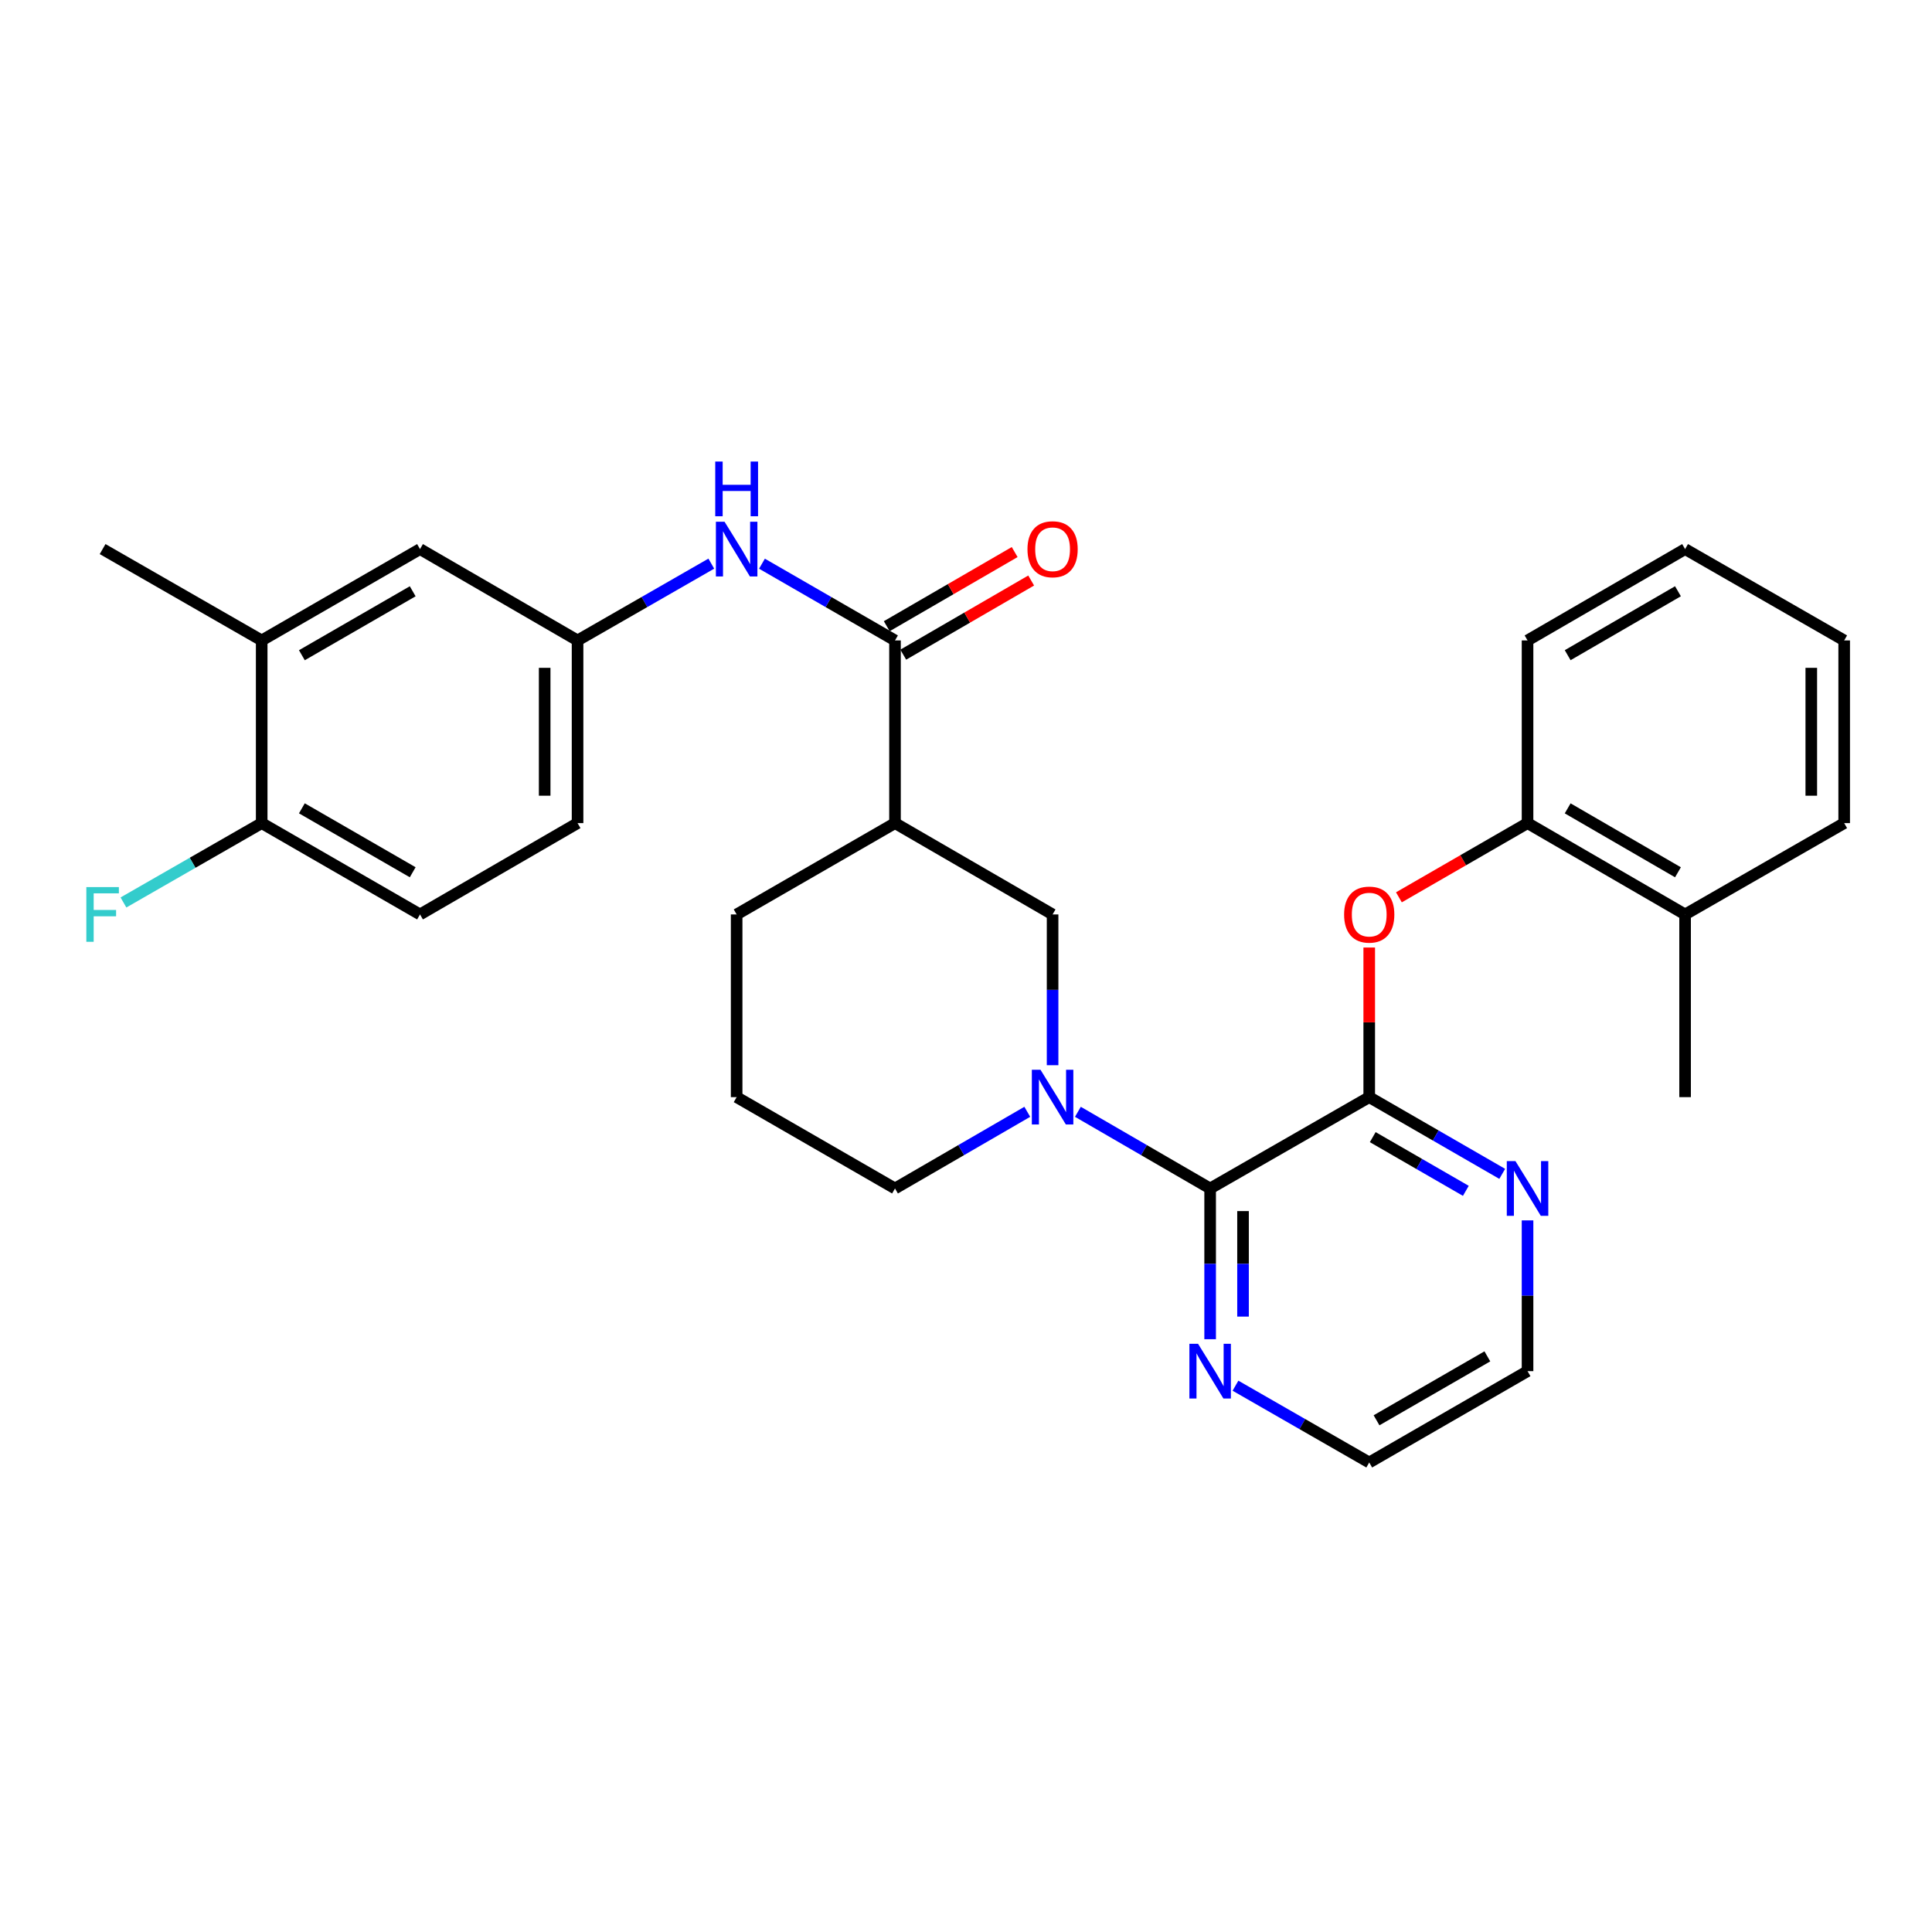 <?xml version='1.0' encoding='iso-8859-1'?>
<svg version='1.1' baseProfile='full'
              xmlns='http://www.w3.org/2000/svg'
                      xmlns:rdkit='http://www.rdkit.org/xml'
                      xmlns:xlink='http://www.w3.org/1999/xlink'
                  xml:space='preserve'
width='1000px' height='1000px' viewBox='0 0 1000 1000'>
<!-- END OF HEADER -->
<rect style='opacity:1.0;fill:#FFFFFF;stroke:none' width='1000' height='1000' x='0' y='0'> </rect>
<path class='bond-0' d='M 557.915,575.468 L 592.141,595.308' style='fill:none;fill-rule:evenodd;stroke:#0000FF;stroke-width:6px;stroke-linecap:butt;stroke-linejoin:miter;stroke-opacity:1' />
<path class='bond-0' d='M 592.141,595.308 L 626.367,615.148' style='fill:none;fill-rule:evenodd;stroke:#000000;stroke-width:6px;stroke-linecap:butt;stroke-linejoin:miter;stroke-opacity:1' />
<path class='bond-4' d='M 544.819,551.352 L 544.819,512.333' style='fill:none;fill-rule:evenodd;stroke:#0000FF;stroke-width:6px;stroke-linecap:butt;stroke-linejoin:miter;stroke-opacity:1' />
<path class='bond-4' d='M 544.819,512.333 L 544.819,473.314' style='fill:none;fill-rule:evenodd;stroke:#000000;stroke-width:6px;stroke-linecap:butt;stroke-linejoin:miter;stroke-opacity:1' />
<path class='bond-17' d='M 531.722,575.466 L 497.487,595.307' style='fill:none;fill-rule:evenodd;stroke:#0000FF;stroke-width:6px;stroke-linecap:butt;stroke-linejoin:miter;stroke-opacity:1' />
<path class='bond-17' d='M 497.487,595.307 L 463.252,615.148' style='fill:none;fill-rule:evenodd;stroke:#000000;stroke-width:6px;stroke-linecap:butt;stroke-linejoin:miter;stroke-opacity:1' />
<path class='bond-1' d='M 626.367,615.148 L 708.709,567.876' style='fill:none;fill-rule:evenodd;stroke:#000000;stroke-width:6px;stroke-linecap:butt;stroke-linejoin:miter;stroke-opacity:1' />
<path class='bond-9' d='M 626.367,615.148 L 626.367,654.163' style='fill:none;fill-rule:evenodd;stroke:#000000;stroke-width:6px;stroke-linecap:butt;stroke-linejoin:miter;stroke-opacity:1' />
<path class='bond-9' d='M 626.367,654.163 L 626.367,693.177' style='fill:none;fill-rule:evenodd;stroke:#0000FF;stroke-width:6px;stroke-linecap:butt;stroke-linejoin:miter;stroke-opacity:1' />
<path class='bond-9' d='M 643.391,626.852 L 643.391,654.163' style='fill:none;fill-rule:evenodd;stroke:#000000;stroke-width:6px;stroke-linecap:butt;stroke-linejoin:miter;stroke-opacity:1' />
<path class='bond-9' d='M 643.391,654.163 L 643.391,681.473' style='fill:none;fill-rule:evenodd;stroke:#0000FF;stroke-width:6px;stroke-linecap:butt;stroke-linejoin:miter;stroke-opacity:1' />
<path class='bond-5' d='M 708.709,567.876 L 708.709,529.157' style='fill:none;fill-rule:evenodd;stroke:#000000;stroke-width:6px;stroke-linecap:butt;stroke-linejoin:miter;stroke-opacity:1' />
<path class='bond-5' d='M 708.709,529.157 L 708.709,490.438' style='fill:none;fill-rule:evenodd;stroke:#FF0000;stroke-width:6px;stroke-linecap:butt;stroke-linejoin:miter;stroke-opacity:1' />
<path class='bond-8' d='M 708.709,567.876 L 743.129,587.732' style='fill:none;fill-rule:evenodd;stroke:#000000;stroke-width:6px;stroke-linecap:butt;stroke-linejoin:miter;stroke-opacity:1' />
<path class='bond-8' d='M 743.129,587.732 L 777.55,607.588' style='fill:none;fill-rule:evenodd;stroke:#0000FF;stroke-width:6px;stroke-linecap:butt;stroke-linejoin:miter;stroke-opacity:1' />
<path class='bond-8' d='M 710.528,588.58 L 734.622,602.479' style='fill:none;fill-rule:evenodd;stroke:#000000;stroke-width:6px;stroke-linecap:butt;stroke-linejoin:miter;stroke-opacity:1' />
<path class='bond-8' d='M 734.622,602.479 L 758.717,616.378' style='fill:none;fill-rule:evenodd;stroke:#0000FF;stroke-width:6px;stroke-linecap:butt;stroke-linejoin:miter;stroke-opacity:1' />
<path class='bond-2' d='M 463.252,331.489 L 463.252,426.042' style='fill:none;fill-rule:evenodd;stroke:#000000;stroke-width:6px;stroke-linecap:butt;stroke-linejoin:miter;stroke-opacity:1' />
<path class='bond-6' d='M 463.252,331.489 L 428.822,311.628' style='fill:none;fill-rule:evenodd;stroke:#000000;stroke-width:6px;stroke-linecap:butt;stroke-linejoin:miter;stroke-opacity:1' />
<path class='bond-6' d='M 428.822,311.628 L 394.393,291.767' style='fill:none;fill-rule:evenodd;stroke:#0000FF;stroke-width:6px;stroke-linecap:butt;stroke-linejoin:miter;stroke-opacity:1' />
<path class='bond-13' d='M 467.52,338.853 L 500.626,319.664' style='fill:none;fill-rule:evenodd;stroke:#000000;stroke-width:6px;stroke-linecap:butt;stroke-linejoin:miter;stroke-opacity:1' />
<path class='bond-13' d='M 500.626,319.664 L 533.731,300.474' style='fill:none;fill-rule:evenodd;stroke:#FF0000;stroke-width:6px;stroke-linecap:butt;stroke-linejoin:miter;stroke-opacity:1' />
<path class='bond-13' d='M 458.983,324.124 L 492.088,304.935' style='fill:none;fill-rule:evenodd;stroke:#000000;stroke-width:6px;stroke-linecap:butt;stroke-linejoin:miter;stroke-opacity:1' />
<path class='bond-13' d='M 492.088,304.935 L 525.193,285.745' style='fill:none;fill-rule:evenodd;stroke:#FF0000;stroke-width:6px;stroke-linecap:butt;stroke-linejoin:miter;stroke-opacity:1' />
<path class='bond-3' d='M 463.252,426.042 L 544.819,473.314' style='fill:none;fill-rule:evenodd;stroke:#000000;stroke-width:6px;stroke-linecap:butt;stroke-linejoin:miter;stroke-opacity:1' />
<path class='bond-30' d='M 463.252,426.042 L 381.287,473.314' style='fill:none;fill-rule:evenodd;stroke:#000000;stroke-width:6px;stroke-linecap:butt;stroke-linejoin:miter;stroke-opacity:1' />
<path class='bond-7' d='M 724.074,464.45 L 757.365,445.246' style='fill:none;fill-rule:evenodd;stroke:#FF0000;stroke-width:6px;stroke-linecap:butt;stroke-linejoin:miter;stroke-opacity:1' />
<path class='bond-7' d='M 757.365,445.246 L 790.655,426.042' style='fill:none;fill-rule:evenodd;stroke:#000000;stroke-width:6px;stroke-linecap:butt;stroke-linejoin:miter;stroke-opacity:1' />
<path class='bond-11' d='M 368.173,291.737 L 333.559,311.613' style='fill:none;fill-rule:evenodd;stroke:#0000FF;stroke-width:6px;stroke-linecap:butt;stroke-linejoin:miter;stroke-opacity:1' />
<path class='bond-11' d='M 333.559,311.613 L 298.945,331.489' style='fill:none;fill-rule:evenodd;stroke:#000000;stroke-width:6px;stroke-linecap:butt;stroke-linejoin:miter;stroke-opacity:1' />
<path class='bond-15' d='M 790.655,426.042 L 872.203,473.314' style='fill:none;fill-rule:evenodd;stroke:#000000;stroke-width:6px;stroke-linecap:butt;stroke-linejoin:miter;stroke-opacity:1' />
<path class='bond-15' d='M 811.425,418.404 L 868.509,451.494' style='fill:none;fill-rule:evenodd;stroke:#000000;stroke-width:6px;stroke-linecap:butt;stroke-linejoin:miter;stroke-opacity:1' />
<path class='bond-24' d='M 790.655,426.042 L 790.655,331.489' style='fill:none;fill-rule:evenodd;stroke:#000000;stroke-width:6px;stroke-linecap:butt;stroke-linejoin:miter;stroke-opacity:1' />
<path class='bond-31' d='M 790.655,631.672 L 790.655,670.686' style='fill:none;fill-rule:evenodd;stroke:#0000FF;stroke-width:6px;stroke-linecap:butt;stroke-linejoin:miter;stroke-opacity:1' />
<path class='bond-31' d='M 790.655,670.686 L 790.655,709.701' style='fill:none;fill-rule:evenodd;stroke:#000000;stroke-width:6px;stroke-linecap:butt;stroke-linejoin:miter;stroke-opacity:1' />
<path class='bond-23' d='M 639.481,717.231 L 674.095,737.107' style='fill:none;fill-rule:evenodd;stroke:#0000FF;stroke-width:6px;stroke-linecap:butt;stroke-linejoin:miter;stroke-opacity:1' />
<path class='bond-23' d='M 674.095,737.107 L 708.709,756.982' style='fill:none;fill-rule:evenodd;stroke:#000000;stroke-width:6px;stroke-linecap:butt;stroke-linejoin:miter;stroke-opacity:1' />
<path class='bond-10' d='M 135.451,331.489 L 217.397,284.207' style='fill:none;fill-rule:evenodd;stroke:#000000;stroke-width:6px;stroke-linecap:butt;stroke-linejoin:miter;stroke-opacity:1' />
<path class='bond-10' d='M 156.251,339.143 L 213.613,306.046' style='fill:none;fill-rule:evenodd;stroke:#000000;stroke-width:6px;stroke-linecap:butt;stroke-linejoin:miter;stroke-opacity:1' />
<path class='bond-25' d='M 135.451,331.489 L 53.109,284.207' style='fill:none;fill-rule:evenodd;stroke:#000000;stroke-width:6px;stroke-linecap:butt;stroke-linejoin:miter;stroke-opacity:1' />
<path class='bond-33' d='M 135.451,331.489 L 135.451,426.042' style='fill:none;fill-rule:evenodd;stroke:#000000;stroke-width:6px;stroke-linecap:butt;stroke-linejoin:miter;stroke-opacity:1' />
<path class='bond-14' d='M 298.945,331.489 L 217.397,284.207' style='fill:none;fill-rule:evenodd;stroke:#000000;stroke-width:6px;stroke-linecap:butt;stroke-linejoin:miter;stroke-opacity:1' />
<path class='bond-18' d='M 298.945,331.489 L 298.945,426.042' style='fill:none;fill-rule:evenodd;stroke:#000000;stroke-width:6px;stroke-linecap:butt;stroke-linejoin:miter;stroke-opacity:1' />
<path class='bond-18' d='M 281.92,345.672 L 281.92,411.859' style='fill:none;fill-rule:evenodd;stroke:#000000;stroke-width:6px;stroke-linecap:butt;stroke-linejoin:miter;stroke-opacity:1' />
<path class='bond-12' d='M 135.451,426.042 L 217.397,473.314' style='fill:none;fill-rule:evenodd;stroke:#000000;stroke-width:6px;stroke-linecap:butt;stroke-linejoin:miter;stroke-opacity:1' />
<path class='bond-12' d='M 156.25,418.386 L 213.612,451.476' style='fill:none;fill-rule:evenodd;stroke:#000000;stroke-width:6px;stroke-linecap:butt;stroke-linejoin:miter;stroke-opacity:1' />
<path class='bond-19' d='M 135.451,426.042 L 99.677,446.579' style='fill:none;fill-rule:evenodd;stroke:#000000;stroke-width:6px;stroke-linecap:butt;stroke-linejoin:miter;stroke-opacity:1' />
<path class='bond-19' d='M 99.677,446.579 L 63.902,467.117' style='fill:none;fill-rule:evenodd;stroke:#33CCCC;stroke-width:6px;stroke-linecap:butt;stroke-linejoin:miter;stroke-opacity:1' />
<path class='bond-26' d='M 872.203,473.314 L 872.203,567.876' style='fill:none;fill-rule:evenodd;stroke:#000000;stroke-width:6px;stroke-linecap:butt;stroke-linejoin:miter;stroke-opacity:1' />
<path class='bond-27' d='M 872.203,473.314 L 954.545,426.042' style='fill:none;fill-rule:evenodd;stroke:#000000;stroke-width:6px;stroke-linecap:butt;stroke-linejoin:miter;stroke-opacity:1' />
<path class='bond-16' d='M 217.397,473.314 L 298.945,426.042' style='fill:none;fill-rule:evenodd;stroke:#000000;stroke-width:6px;stroke-linecap:butt;stroke-linejoin:miter;stroke-opacity:1' />
<path class='bond-21' d='M 463.252,615.148 L 381.287,567.876' style='fill:none;fill-rule:evenodd;stroke:#000000;stroke-width:6px;stroke-linecap:butt;stroke-linejoin:miter;stroke-opacity:1' />
<path class='bond-20' d='M 381.287,473.314 L 381.287,567.876' style='fill:none;fill-rule:evenodd;stroke:#000000;stroke-width:6px;stroke-linecap:butt;stroke-linejoin:miter;stroke-opacity:1' />
<path class='bond-22' d='M 790.655,709.701 L 708.709,756.982' style='fill:none;fill-rule:evenodd;stroke:#000000;stroke-width:6px;stroke-linecap:butt;stroke-linejoin:miter;stroke-opacity:1' />
<path class='bond-22' d='M 769.855,702.047 L 712.493,735.144' style='fill:none;fill-rule:evenodd;stroke:#000000;stroke-width:6px;stroke-linecap:butt;stroke-linejoin:miter;stroke-opacity:1' />
<path class='bond-28' d='M 790.655,331.489 L 872.203,284.207' style='fill:none;fill-rule:evenodd;stroke:#000000;stroke-width:6px;stroke-linecap:butt;stroke-linejoin:miter;stroke-opacity:1' />
<path class='bond-28' d='M 811.426,339.125 L 868.51,306.028' style='fill:none;fill-rule:evenodd;stroke:#000000;stroke-width:6px;stroke-linecap:butt;stroke-linejoin:miter;stroke-opacity:1' />
<path class='bond-32' d='M 954.545,426.042 L 954.545,331.489' style='fill:none;fill-rule:evenodd;stroke:#000000;stroke-width:6px;stroke-linecap:butt;stroke-linejoin:miter;stroke-opacity:1' />
<path class='bond-32' d='M 937.521,411.859 L 937.521,345.672' style='fill:none;fill-rule:evenodd;stroke:#000000;stroke-width:6px;stroke-linecap:butt;stroke-linejoin:miter;stroke-opacity:1' />
<path class='bond-29' d='M 872.203,284.207 L 954.545,331.489' style='fill:none;fill-rule:evenodd;stroke:#000000;stroke-width:6px;stroke-linecap:butt;stroke-linejoin:miter;stroke-opacity:1' />
<path  class='atom-0' d='M 538.559 553.716
L 547.839 568.716
Q 548.759 570.196, 550.239 572.876
Q 551.719 575.556, 551.799 575.716
L 551.799 553.716
L 555.559 553.716
L 555.559 582.036
L 551.679 582.036
L 541.719 565.636
Q 540.559 563.716, 539.319 561.516
Q 538.119 559.316, 537.759 558.636
L 537.759 582.036
L 534.079 582.036
L 534.079 553.716
L 538.559 553.716
' fill='#0000FF'/>
<path  class='atom-6' d='M 695.709 473.394
Q 695.709 466.594, 699.069 462.794
Q 702.429 458.994, 708.709 458.994
Q 714.989 458.994, 718.349 462.794
Q 721.709 466.594, 721.709 473.394
Q 721.709 480.274, 718.309 484.194
Q 714.909 488.074, 708.709 488.074
Q 702.469 488.074, 699.069 484.194
Q 695.709 480.314, 695.709 473.394
M 708.709 484.874
Q 713.029 484.874, 715.349 481.994
Q 717.709 479.074, 717.709 473.394
Q 717.709 467.834, 715.349 465.034
Q 713.029 462.194, 708.709 462.194
Q 704.389 462.194, 702.029 464.994
Q 699.709 467.794, 699.709 473.394
Q 699.709 479.114, 702.029 481.994
Q 704.389 484.874, 708.709 484.874
' fill='#FF0000'/>
<path  class='atom-7' d='M 375.027 270.047
L 384.307 285.047
Q 385.227 286.527, 386.707 289.207
Q 388.187 291.887, 388.267 292.047
L 388.267 270.047
L 392.027 270.047
L 392.027 298.367
L 388.147 298.367
L 378.187 281.967
Q 377.027 280.047, 375.787 277.847
Q 374.587 275.647, 374.227 274.967
L 374.227 298.367
L 370.547 298.367
L 370.547 270.047
L 375.027 270.047
' fill='#0000FF'/>
<path  class='atom-7' d='M 370.207 238.895
L 374.047 238.895
L 374.047 250.935
L 388.527 250.935
L 388.527 238.895
L 392.367 238.895
L 392.367 267.215
L 388.527 267.215
L 388.527 254.135
L 374.047 254.135
L 374.047 267.215
L 370.207 267.215
L 370.207 238.895
' fill='#0000FF'/>
<path  class='atom-9' d='M 784.395 600.988
L 793.675 615.988
Q 794.595 617.468, 796.075 620.148
Q 797.555 622.828, 797.635 622.988
L 797.635 600.988
L 801.395 600.988
L 801.395 629.308
L 797.515 629.308
L 787.555 612.908
Q 786.395 610.988, 785.155 608.788
Q 783.955 606.588, 783.595 605.908
L 783.595 629.308
L 779.915 629.308
L 779.915 600.988
L 784.395 600.988
' fill='#0000FF'/>
<path  class='atom-10' d='M 620.107 695.541
L 629.387 710.541
Q 630.307 712.021, 631.787 714.701
Q 633.267 717.381, 633.347 717.541
L 633.347 695.541
L 637.107 695.541
L 637.107 723.861
L 633.227 723.861
L 623.267 707.461
Q 622.107 705.541, 620.867 703.341
Q 619.667 701.141, 619.307 700.461
L 619.307 723.861
L 615.627 723.861
L 615.627 695.541
L 620.107 695.541
' fill='#0000FF'/>
<path  class='atom-14' d='M 531.819 284.287
Q 531.819 277.487, 535.179 273.687
Q 538.539 269.887, 544.819 269.887
Q 551.099 269.887, 554.459 273.687
Q 557.819 277.487, 557.819 284.287
Q 557.819 291.167, 554.419 295.087
Q 551.019 298.967, 544.819 298.967
Q 538.579 298.967, 535.179 295.087
Q 531.819 291.207, 531.819 284.287
M 544.819 295.767
Q 549.139 295.767, 551.459 292.887
Q 553.819 289.967, 553.819 284.287
Q 553.819 278.727, 551.459 275.927
Q 549.139 273.087, 544.819 273.087
Q 540.499 273.087, 538.139 275.887
Q 535.819 278.687, 535.819 284.287
Q 535.819 290.007, 538.139 292.887
Q 540.499 295.767, 544.819 295.767
' fill='#FF0000'/>
<path  class='atom-20' d='M 44.689 459.154
L 61.529 459.154
L 61.529 462.394
L 48.489 462.394
L 48.489 470.994
L 60.089 470.994
L 60.089 474.274
L 48.489 474.274
L 48.489 487.474
L 44.689 487.474
L 44.689 459.154
' fill='#33CCCC'/>
</svg>
